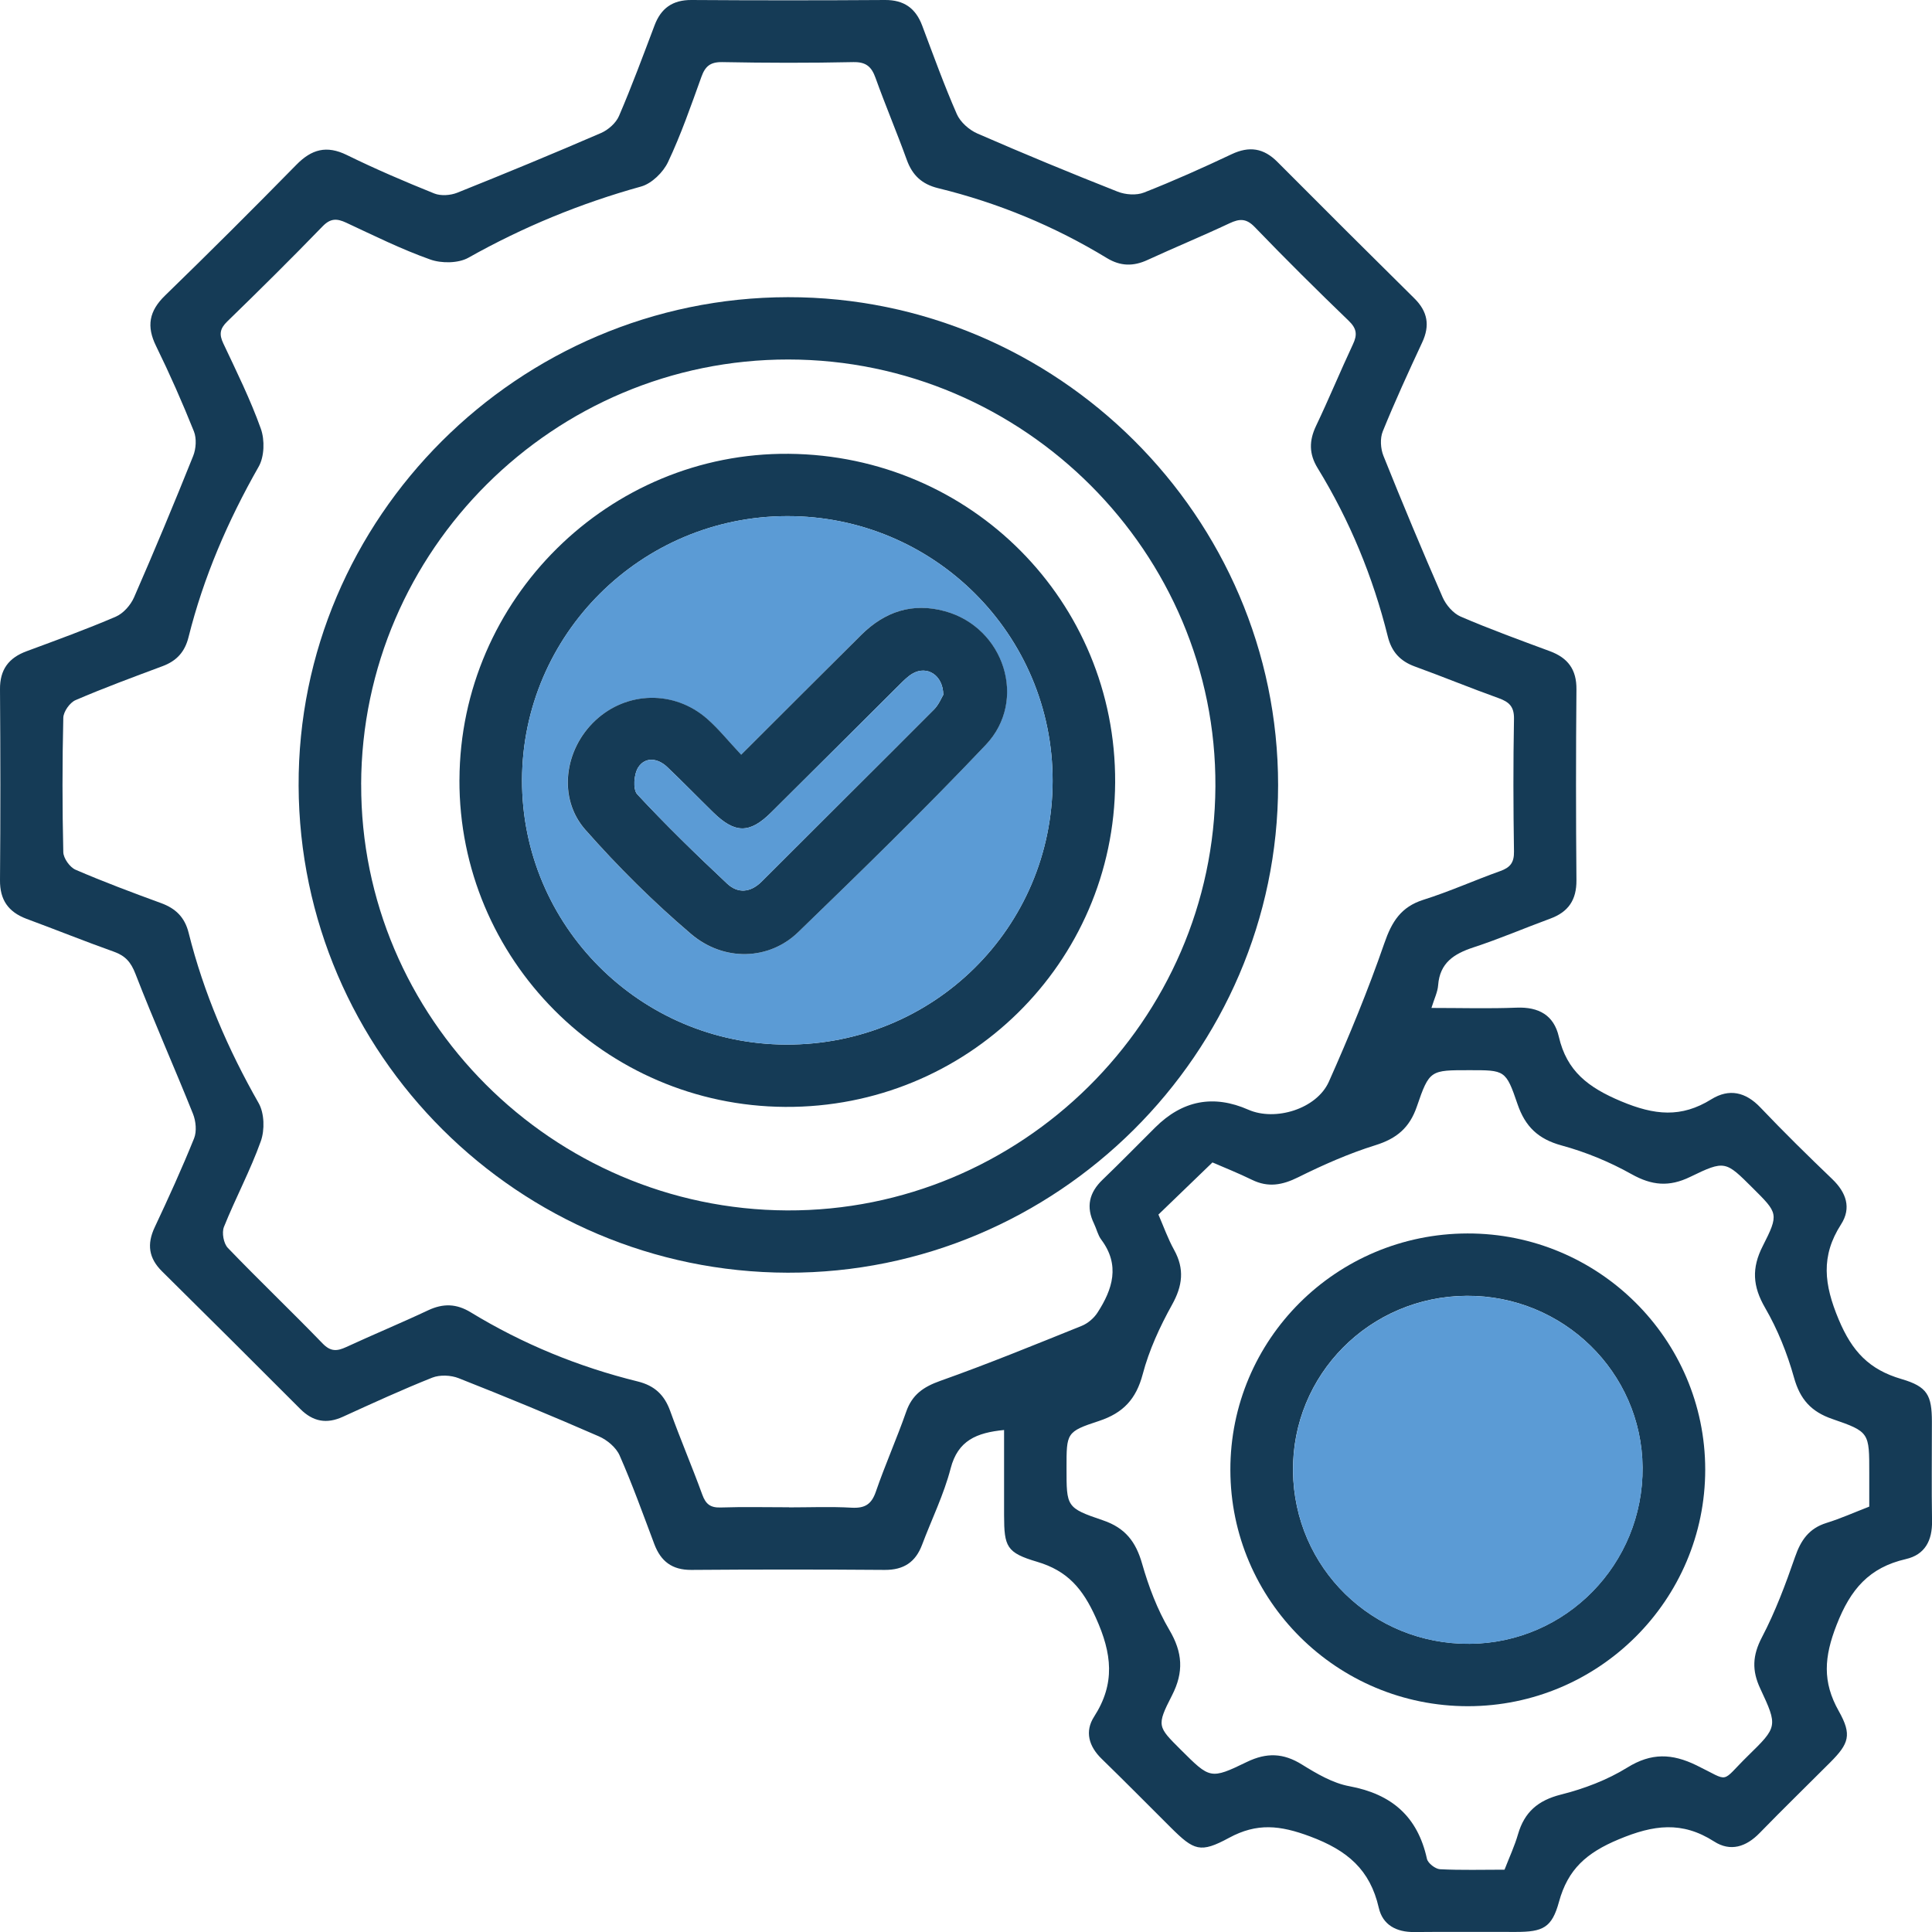 <svg width="55" height="55" viewBox="0 0 55 55" fill="none" xmlns="http://www.w3.org/2000/svg">
<g clip-path="url(#clip0_62_61)">
<path d="M28.584 40.709C27.799 40.786 27.269 41.008 27.063 41.802C26.87 42.547 26.522 43.253 26.249 43.978C26.064 44.47 25.727 44.695 25.188 44.692C23.352 44.678 21.514 44.678 19.678 44.692C19.135 44.695 18.813 44.449 18.628 43.96C18.309 43.114 18.004 42.261 17.64 41.435C17.541 41.208 17.285 40.992 17.049 40.89C15.728 40.313 14.397 39.762 13.056 39.234C12.835 39.147 12.522 39.133 12.305 39.219C11.446 39.561 10.604 39.948 9.762 40.332C9.298 40.545 8.909 40.471 8.55 40.112C7.242 38.802 5.93 37.494 4.613 36.193C4.233 35.818 4.177 35.42 4.404 34.938C4.797 34.103 5.18 33.262 5.525 32.407C5.605 32.208 5.577 31.915 5.493 31.706C4.959 30.373 4.374 29.06 3.855 27.721C3.727 27.39 3.567 27.209 3.245 27.094C2.407 26.796 1.584 26.463 0.749 26.155C0.236 25.96 -0.005 25.617 -0 25.057C0.015 23.246 0.013 21.435 -0 19.624C-0.005 19.063 0.246 18.727 0.76 18.538C1.61 18.223 2.464 17.913 3.297 17.555C3.512 17.462 3.718 17.227 3.815 17.008C4.398 15.674 4.958 14.332 5.499 12.981C5.582 12.774 5.6 12.481 5.52 12.28C5.191 11.458 4.833 10.647 4.443 9.851C4.165 9.287 4.244 8.855 4.698 8.414C5.96 7.189 7.205 5.946 8.437 4.691C8.87 4.249 9.296 4.13 9.874 4.413C10.687 4.812 11.523 5.17 12.363 5.508C12.55 5.583 12.825 5.563 13.018 5.486C14.389 4.937 15.755 4.373 17.111 3.786C17.316 3.697 17.536 3.502 17.622 3.301C17.986 2.454 18.306 1.588 18.633 0.724C18.817 0.234 19.147 -0.003 19.685 -3.36628e-05C21.522 0.012 23.359 0.012 25.195 -3.36628e-05C25.734 -0.003 26.065 0.234 26.251 0.724C26.57 1.57 26.877 2.423 27.239 3.249C27.339 3.477 27.59 3.699 27.824 3.801C29.145 4.377 30.477 4.927 31.817 5.456C32.04 5.544 32.351 5.567 32.568 5.481C33.411 5.15 34.241 4.778 35.06 4.391C35.567 4.151 35.975 4.216 36.367 4.611C37.66 5.91 38.958 7.204 40.263 8.493C40.642 8.867 40.713 9.264 40.487 9.748C40.097 10.585 39.712 11.424 39.365 12.279C39.283 12.48 39.301 12.771 39.384 12.978C39.926 14.329 40.486 15.671 41.069 17.005C41.166 17.225 41.37 17.462 41.586 17.555C42.418 17.913 43.272 18.223 44.122 18.538C44.636 18.729 44.884 19.061 44.878 19.626C44.862 21.437 44.862 23.248 44.878 25.059C44.882 25.619 44.649 25.962 44.131 26.152C43.401 26.42 42.686 26.728 41.946 26.97C41.393 27.152 40.989 27.409 40.941 28.046C40.927 28.24 40.832 28.428 40.75 28.694C41.595 28.694 42.386 28.717 43.174 28.686C43.805 28.661 44.235 28.901 44.376 29.51C44.602 30.494 45.212 30.958 46.151 31.352C47.1 31.749 47.859 31.829 48.719 31.294C49.223 30.982 49.692 31.083 50.115 31.528C50.778 32.225 51.466 32.901 52.16 33.566C52.559 33.949 52.711 34.388 52.411 34.855C51.829 35.761 51.926 36.566 52.343 37.562C52.726 38.477 53.214 38.99 54.13 39.258C54.872 39.475 54.995 39.72 54.997 40.474C54.998 41.416 54.985 42.359 55.001 43.301C55.01 43.854 54.801 44.259 54.255 44.384C53.211 44.625 52.681 45.24 52.285 46.256C51.929 47.166 51.874 47.875 52.346 48.711C52.727 49.388 52.637 49.637 52.096 50.178C51.43 50.846 50.752 51.504 50.094 52.181C49.708 52.578 49.263 52.722 48.797 52.423C47.885 51.839 47.076 51.946 46.08 52.363C45.167 52.744 44.636 53.21 44.381 54.141C44.179 54.882 43.922 54.997 43.156 54.998C42.191 55 41.226 54.991 40.262 55.001C39.749 55.007 39.362 54.797 39.251 54.311C39.003 53.226 38.359 52.676 37.297 52.28C36.439 51.959 35.783 51.888 34.985 52.321C34.171 52.762 33.989 52.681 33.333 52.029C32.676 51.375 32.026 50.716 31.363 50.071C30.996 49.715 30.876 49.292 31.146 48.871C31.755 47.925 31.657 47.073 31.197 46.055C30.823 45.224 30.389 44.717 29.525 44.461C28.652 44.203 28.586 44.032 28.584 43.137C28.584 42.343 28.584 41.55 28.584 40.714V40.709ZM22.463 42.912C23.056 42.912 23.652 42.887 24.244 42.921C24.618 42.941 24.808 42.829 24.933 42.467C25.197 41.7 25.529 40.956 25.797 40.19C25.966 39.704 26.285 39.482 26.766 39.311C28.122 38.83 29.457 38.283 30.793 37.745C30.968 37.674 31.142 37.526 31.244 37.367C31.675 36.702 31.894 36.014 31.349 35.288C31.253 35.158 31.217 34.985 31.145 34.836C30.912 34.357 31.005 33.952 31.388 33.584C31.896 33.096 32.387 32.593 32.886 32.097C33.663 31.323 34.547 31.155 35.538 31.591C36.306 31.928 37.481 31.57 37.829 30.796C38.406 29.502 38.947 28.188 39.41 26.85C39.622 26.238 39.882 25.817 40.524 25.614C41.265 25.381 41.976 25.059 42.708 24.798C42.994 24.696 43.106 24.555 43.1 24.238C43.08 22.982 43.077 21.725 43.1 20.468C43.107 20.12 42.966 19.985 42.668 19.877C41.866 19.589 41.078 19.265 40.278 18.974C39.856 18.82 39.614 18.553 39.506 18.113C39.084 16.419 38.425 14.818 37.511 13.327C37.262 12.922 37.265 12.546 37.465 12.125C37.83 11.359 38.154 10.573 38.514 9.804C38.644 9.531 38.626 9.355 38.396 9.133C37.489 8.259 36.595 7.372 35.722 6.466C35.479 6.213 35.289 6.222 35.001 6.357C34.231 6.719 33.443 7.044 32.669 7.4C32.265 7.587 31.899 7.582 31.511 7.347C30.015 6.436 28.409 5.773 26.706 5.357C26.242 5.243 25.972 4.988 25.813 4.547C25.531 3.767 25.206 3.001 24.925 2.219C24.811 1.9 24.658 1.761 24.291 1.768C23.049 1.795 21.805 1.792 20.563 1.768C20.218 1.762 20.074 1.889 19.966 2.192C19.672 3.008 19.387 3.832 19.017 4.614C18.879 4.906 18.553 5.226 18.25 5.31C16.525 5.789 14.894 6.46 13.334 7.337C13.047 7.498 12.568 7.502 12.247 7.387C11.429 7.097 10.646 6.708 9.857 6.34C9.59 6.216 9.409 6.21 9.182 6.445C8.293 7.363 7.385 8.262 6.469 9.152C6.261 9.355 6.234 9.517 6.356 9.774C6.734 10.576 7.129 11.374 7.426 12.206C7.54 12.526 7.527 13.002 7.362 13.288C6.488 14.824 5.795 16.427 5.367 18.139C5.263 18.557 5.029 18.814 4.631 18.963C3.798 19.274 2.964 19.581 2.149 19.932C1.986 20.003 1.806 20.26 1.802 20.434C1.772 21.709 1.772 22.985 1.802 24.259C1.806 24.433 1.987 24.689 2.152 24.76C2.949 25.104 3.766 25.41 4.584 25.709C5.001 25.861 5.26 26.113 5.37 26.555C5.798 28.267 6.489 29.869 7.364 31.405C7.527 31.692 7.539 32.168 7.425 32.487C7.128 33.319 6.705 34.106 6.375 34.928C6.31 35.092 6.365 35.399 6.486 35.525C7.371 36.446 8.296 37.328 9.184 38.246C9.414 38.484 9.596 38.468 9.86 38.346C10.634 37.988 11.421 37.663 12.191 37.3C12.617 37.101 12.994 37.111 13.399 37.358C14.879 38.26 16.47 38.912 18.154 39.327C18.639 39.447 18.916 39.713 19.081 40.173C19.368 40.971 19.703 41.753 19.993 42.55C20.091 42.819 20.223 42.924 20.514 42.915C21.162 42.894 21.812 42.909 22.461 42.909L22.463 42.912ZM53.214 42.887C53.214 42.557 53.214 42.245 53.214 41.932C53.214 40.788 53.224 40.76 52.166 40.397C51.558 40.189 51.243 39.834 51.071 39.215C50.879 38.529 50.606 37.846 50.248 37.229C49.894 36.619 49.861 36.101 50.182 35.472C50.649 34.554 50.614 34.536 49.898 33.822C49.123 33.05 49.108 33.022 48.115 33.504C47.516 33.795 47.024 33.749 46.447 33.426C45.824 33.077 45.144 32.796 44.453 32.608C43.787 32.426 43.419 32.07 43.201 31.433C42.868 30.456 42.84 30.466 41.832 30.466C40.723 30.466 40.692 30.456 40.336 31.498C40.128 32.106 39.761 32.413 39.154 32.602C38.4 32.837 37.667 33.161 36.959 33.513C36.506 33.738 36.104 33.813 35.642 33.587C35.249 33.395 34.842 33.233 34.516 33.092C33.968 33.621 33.478 34.094 32.978 34.576C33.123 34.91 33.246 35.26 33.425 35.583C33.724 36.125 33.667 36.603 33.365 37.144C33.019 37.767 32.711 38.436 32.53 39.123C32.343 39.83 31.974 40.224 31.289 40.451C30.352 40.758 30.362 40.794 30.362 41.791C30.362 42.894 30.352 42.925 31.395 43.279C32.032 43.494 32.335 43.889 32.513 44.514C32.699 45.165 32.945 45.818 33.288 46.399C33.668 47.042 33.705 47.6 33.364 48.265C32.919 49.134 32.953 49.152 33.619 49.816C34.446 50.639 34.458 50.663 35.498 50.158C36.058 49.888 36.533 49.903 37.061 50.231C37.481 50.491 37.94 50.763 38.415 50.85C39.623 51.075 40.358 51.715 40.622 52.917C40.649 53.041 40.86 53.205 40.993 53.213C41.602 53.244 42.212 53.226 42.831 53.226C42.969 52.87 43.119 52.55 43.215 52.216C43.398 51.587 43.781 51.254 44.436 51.088C45.092 50.924 45.755 50.672 46.327 50.318C47.011 49.894 47.599 49.916 48.295 50.255C49.275 50.731 48.957 50.772 49.761 49.984C50.603 49.161 50.614 49.146 50.11 48.068C49.87 47.555 49.888 47.127 50.158 46.611C50.541 45.88 50.833 45.098 51.103 44.318C51.268 43.843 51.501 43.509 51.995 43.355C52.399 43.23 52.79 43.054 53.207 42.893L53.214 42.887Z" fill="#153B56"/>
<path d="M22.432 8.46C30.095 8.45 36.386 14.712 36.385 22.35C36.383 29.986 30.081 36.251 22.423 36.231C14.762 36.212 8.531 30.006 8.501 22.37C8.471 14.746 14.756 8.472 22.43 8.46H22.432ZM10.282 22.327C10.263 28.97 15.718 34.428 22.406 34.458C29.071 34.487 34.565 29.053 34.6 22.393C34.638 15.733 29.145 10.24 22.445 10.234C15.767 10.228 10.301 15.662 10.281 22.327H10.282Z" fill="#153B56"/>
<path d="M41.776 35.114C45.505 35.107 48.541 38.122 48.544 41.833C48.546 45.546 45.518 48.569 41.792 48.572C38.063 48.575 35.032 45.564 35.026 41.849C35.019 38.133 38.038 35.121 41.777 35.114H41.776ZM41.757 36.889C38.99 36.904 36.779 39.135 36.809 41.88C36.839 44.634 39.07 46.816 41.837 46.795C44.58 46.775 46.782 44.526 46.76 41.772C46.738 39.062 44.495 36.875 41.757 36.889Z" fill="#153B56"/>
<path d="M41.758 36.891C44.497 36.876 46.739 39.064 46.762 41.774C46.785 44.529 44.581 46.778 41.838 46.797C39.07 46.818 36.839 44.636 36.811 41.882C36.781 39.135 38.991 36.906 41.758 36.891Z" fill="#5B9BD5"/>
<path d="M13.08 22.194C13.1 17.061 17.334 12.873 22.457 12.919C27.643 12.966 31.771 17.123 31.746 22.272C31.721 27.416 27.523 31.544 22.35 31.511C17.214 31.479 13.061 27.304 13.079 22.195L13.08 22.194ZM14.861 22.204C14.851 26.343 18.219 29.72 22.375 29.737C26.575 29.754 29.957 26.41 29.966 22.235C29.974 18.066 26.586 14.685 22.405 14.693C18.252 14.7 14.872 18.065 14.861 22.204Z" fill="#153B56"/>
<path d="M14.861 22.204C14.872 18.063 18.252 14.699 22.405 14.693C26.585 14.685 29.974 18.066 29.966 22.235C29.959 26.41 26.574 29.754 22.375 29.737C18.219 29.721 14.851 26.345 14.861 22.204ZM21.096 21.485C20.739 21.106 20.46 20.755 20.128 20.464C19.191 19.644 17.836 19.678 16.941 20.516C16.059 21.342 15.871 22.729 16.663 23.625C17.593 24.674 18.596 25.672 19.662 26.583C20.603 27.385 21.893 27.338 22.718 26.54C24.526 24.79 26.329 23.03 28.06 21.206C29.26 19.941 28.583 17.862 26.898 17.401C25.969 17.147 25.181 17.413 24.513 18.078C23.399 19.185 22.288 20.297 21.094 21.487L21.096 21.485Z" fill="#5B9BD5"/>
<path d="M21.097 21.486C22.291 20.294 23.402 19.184 24.516 18.077C25.184 17.413 25.972 17.145 26.901 17.4C28.586 17.861 29.264 19.939 28.063 21.205C26.333 23.03 24.529 24.788 22.721 26.538C21.896 27.337 20.606 27.386 19.665 26.581C18.598 25.672 17.594 24.673 16.666 23.623C15.874 22.727 16.062 21.341 16.944 20.514C17.839 19.675 19.194 19.641 20.131 20.463C20.463 20.754 20.742 21.106 21.099 21.484L21.097 21.486ZM26.854 19.78C26.846 19.213 26.389 18.944 25.987 19.171C25.846 19.25 25.726 19.375 25.608 19.491C24.388 20.704 23.172 21.92 21.951 23.131C21.339 23.737 20.922 23.733 20.299 23.122C19.862 22.695 19.438 22.257 18.995 21.836C18.728 21.582 18.375 21.537 18.173 21.839C18.045 22.03 18.011 22.473 18.142 22.613C18.96 23.492 19.822 24.331 20.698 25.153C21.002 25.439 21.361 25.418 21.685 25.094C23.318 23.458 24.961 21.831 26.592 20.194C26.726 20.059 26.802 19.865 26.854 19.778V19.78Z" fill="#153B56"/>
<path d="M26.854 19.778C26.8 19.865 26.726 20.058 26.592 20.194C24.961 21.831 23.318 23.458 21.685 25.094C21.361 25.418 21.002 25.439 20.698 25.153C19.821 24.331 18.958 23.493 18.142 22.613C18.011 22.473 18.045 22.03 18.173 21.839C18.375 21.539 18.728 21.582 18.995 21.836C19.438 22.257 19.864 22.695 20.299 23.122C20.922 23.733 21.339 23.737 21.951 23.131C23.172 21.92 24.388 20.703 25.608 19.491C25.726 19.375 25.844 19.25 25.987 19.171C26.389 18.943 26.846 19.213 26.854 19.78V19.778Z" fill="#5B9BD5"/>
</g>
<defs>
<clipPath id="clip0_62_61">
<rect width="55" height="55" fill="white"/>
</clipPath>
</defs>
</svg>
